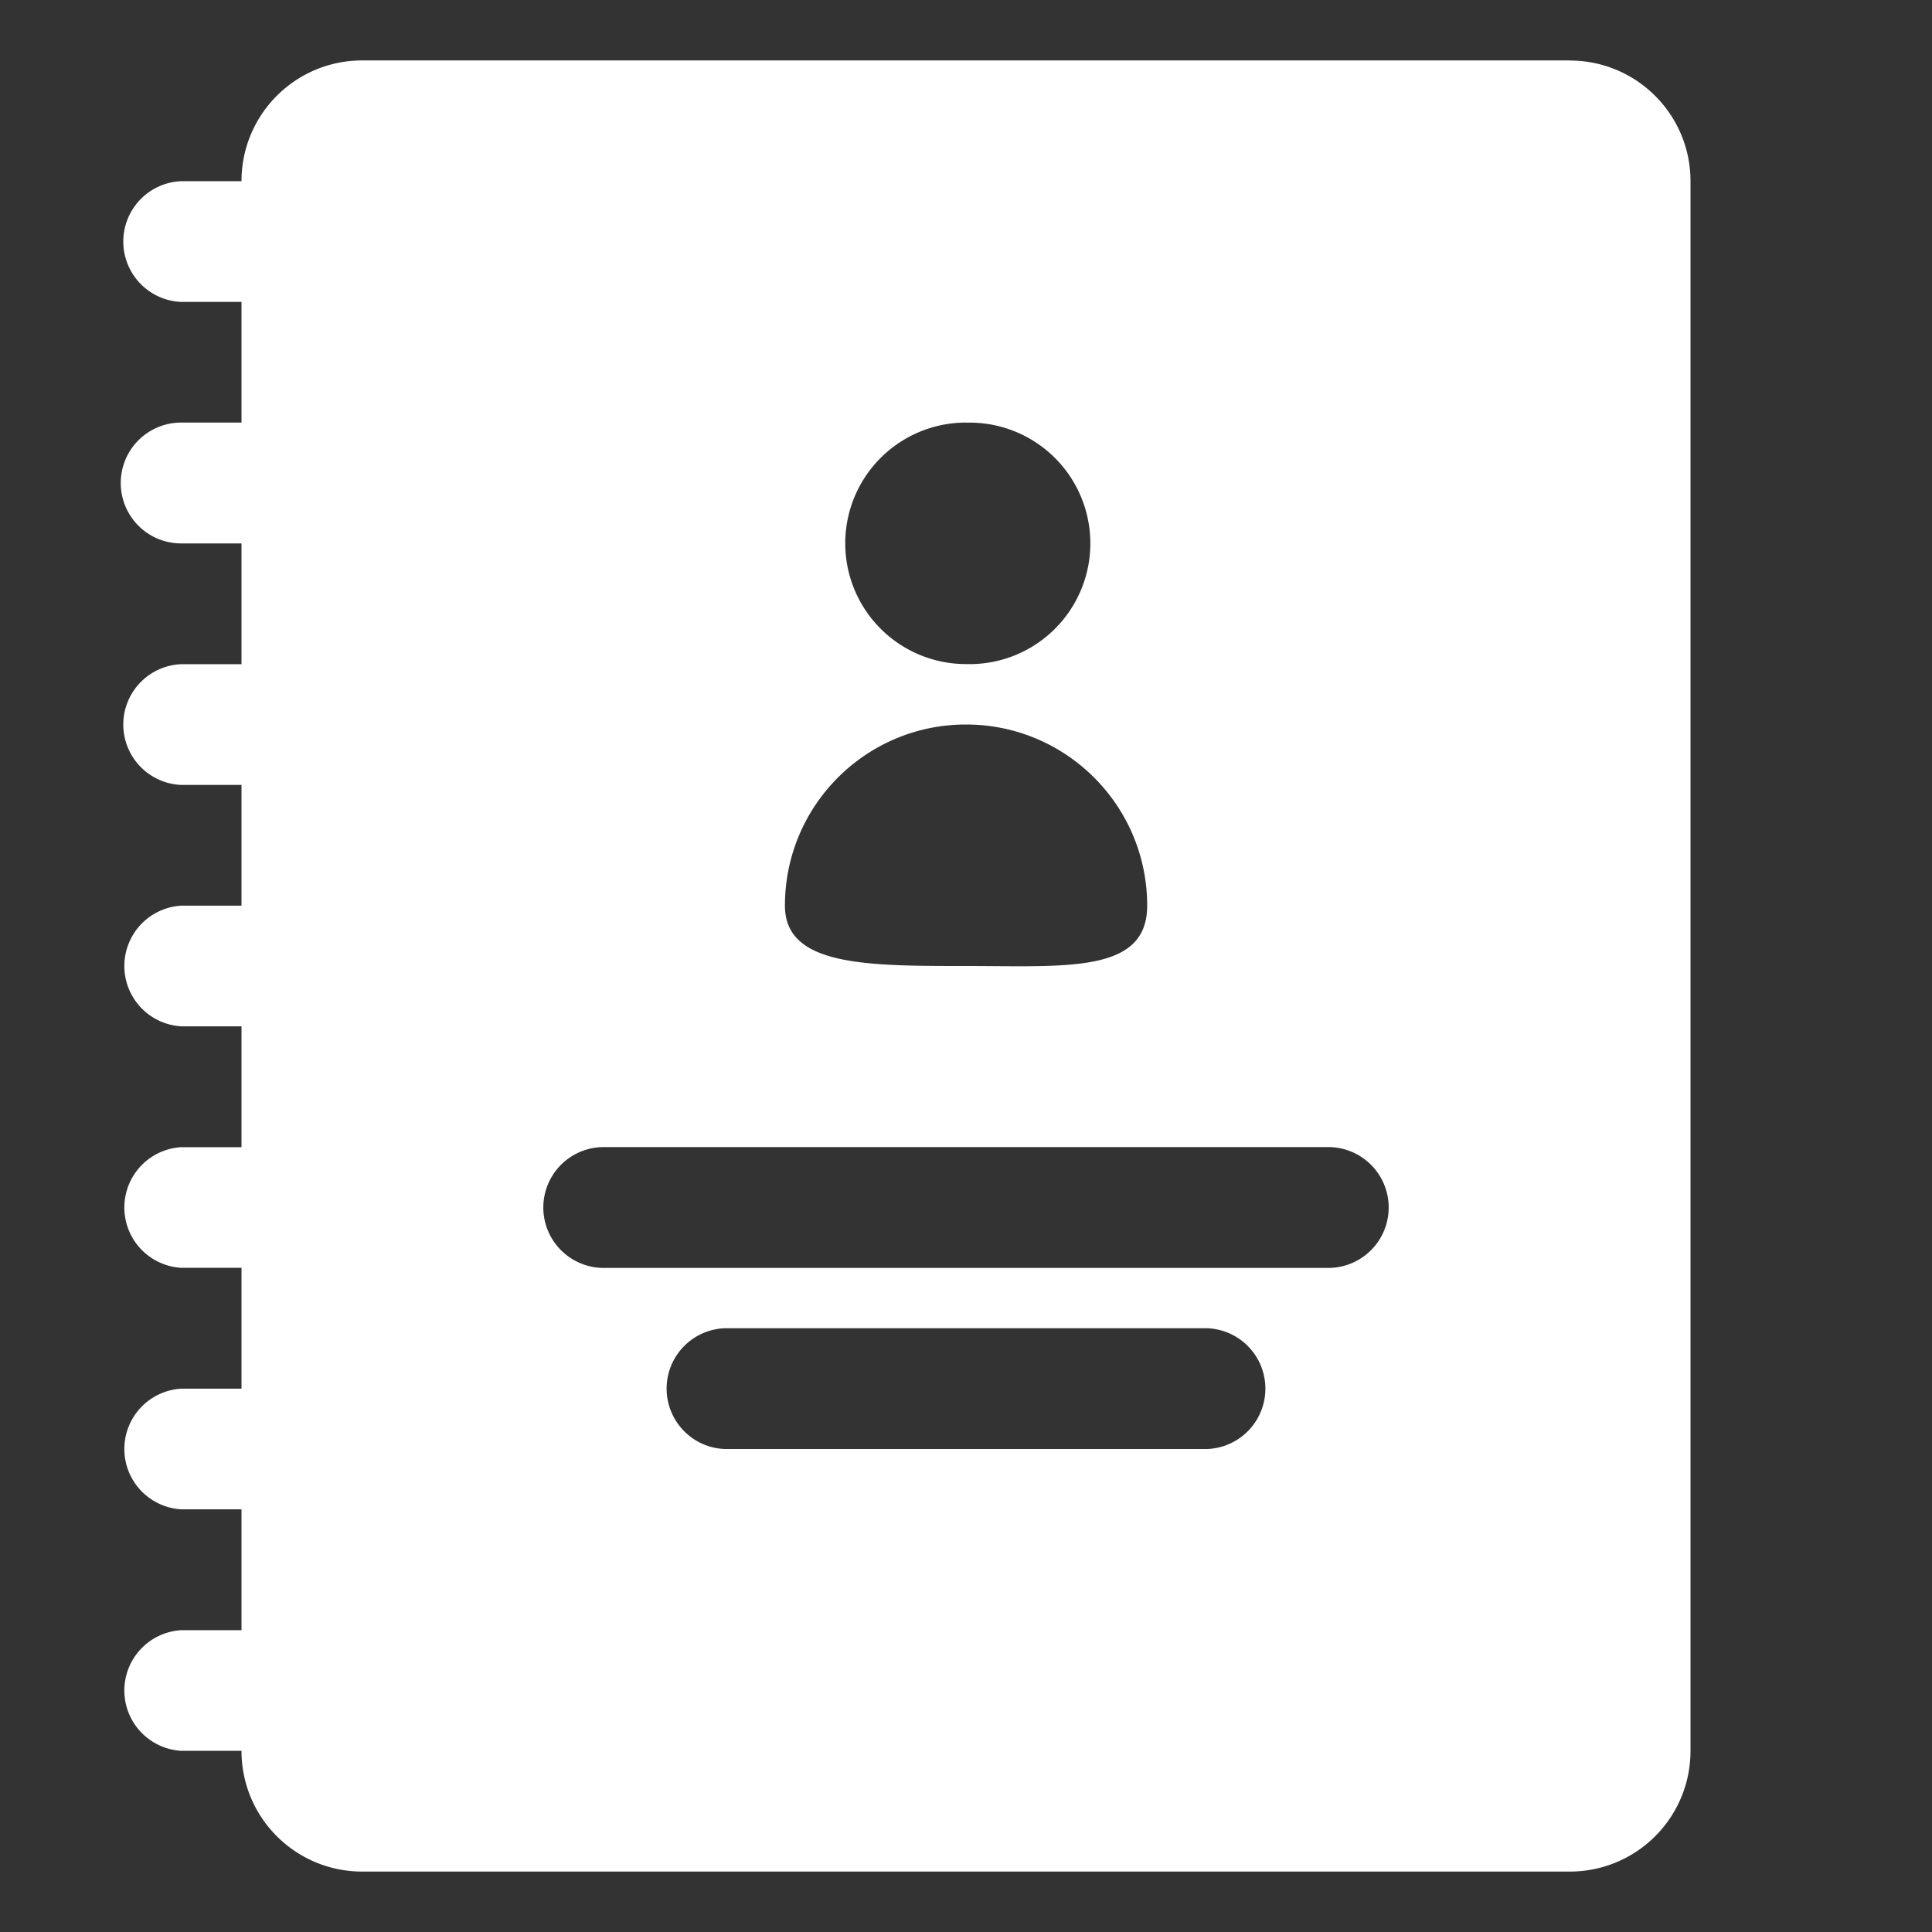 <svg xmlns="http://www.w3.org/2000/svg" width="18" height="18" fill="none" viewBox="0 0 18 18"><rect x="0" y="0" width="18" height="18" fill="#333333" stroke="none"/><path fill="#fff" d="M14.625.563H3.375c-.622 0-1.125.503-1.125 1.125h-.562a.563.563 0 0 0 0 1.125h.562v1.124h-.562a.563.563 0 0 0 0 1.126h.562v1.125h-.562a.563.563 0 0 0 0 1.125h.562v1.125h-.562a.563.563 0 0 0 0 1.124h.562v1.126h-.562a.563.563 0 0 0 0 1.124h.562v1.126h-.562a.563.563 0 0 0 0 1.124h.562v1.126h-.562a.563.563 0 0 0 0 1.124h.562c0 .622.503 1.125 1.125 1.125h11.25c.622 0 1.125-.503 1.125-1.125V1.688c0-.621-.503-1.124-1.125-1.124M9 3.938a1.125 1.125 0 1 1 0 2.249 1.125 1.125 0 0 1 0-2.25M9 6.75c.932 0 1.688.755 1.688 1.688C10.688 9.072 9.932 9 9 9s-1.687 0-1.687-.562c0-.933.755-1.688 1.687-1.688m2.25 6.75h-4.5a.563.563 0 0 1 0-1.125h4.5a.563.563 0 0 1 0 1.125m1.125-1.687h-6.75a.563.563 0 0 1 0-1.126h6.75a.563.563 0 0 1 0 1.126"/></svg>
